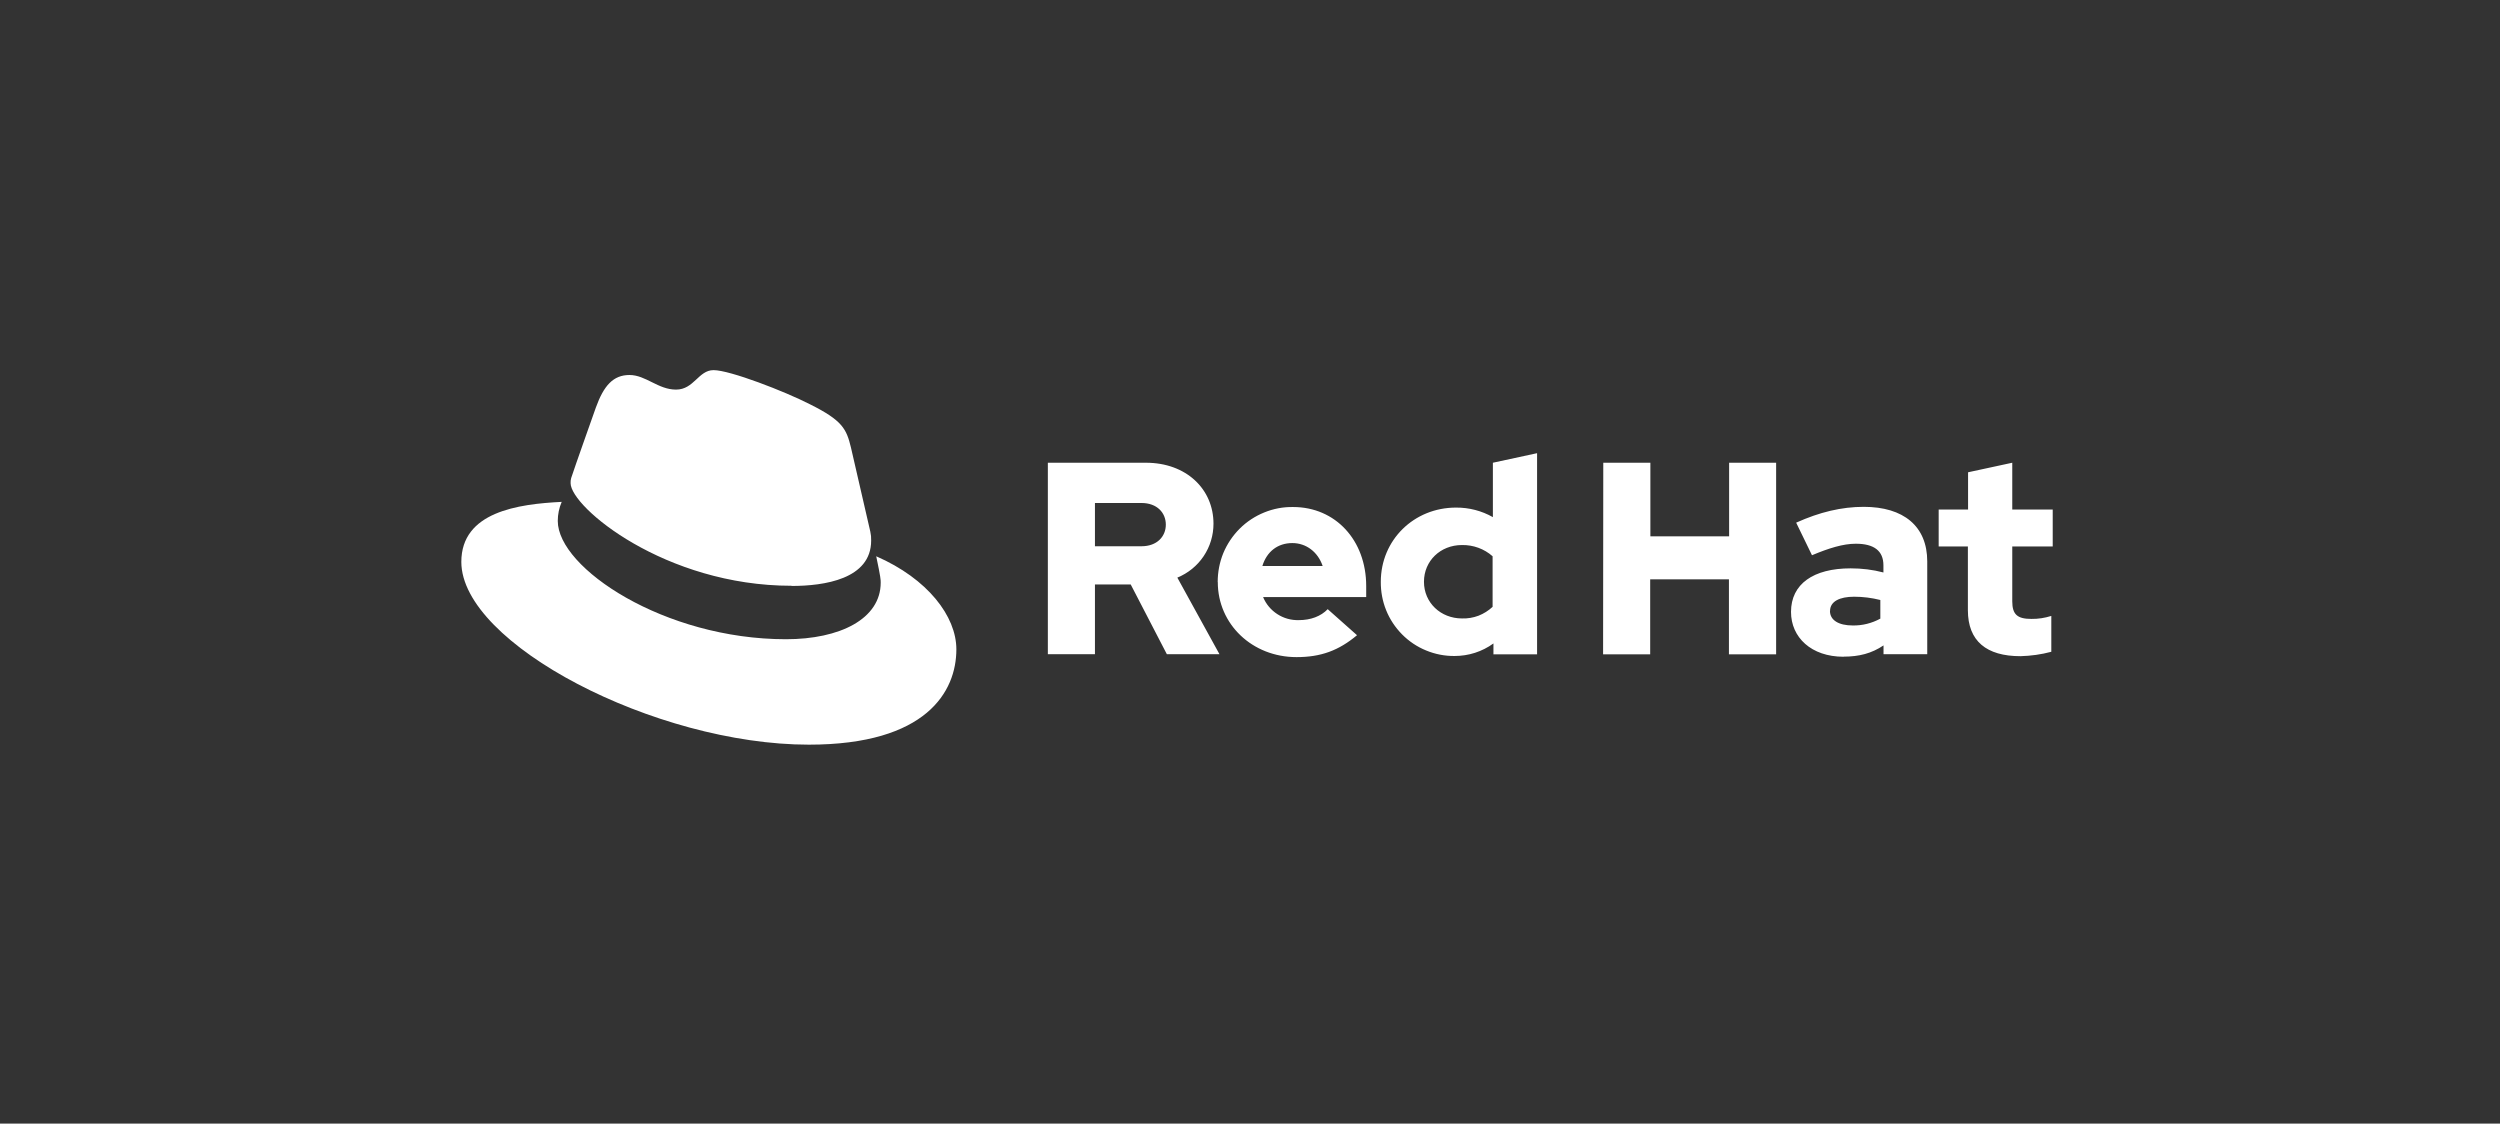 <?xml version="1.0" encoding="UTF-8"?>
<svg xmlns="http://www.w3.org/2000/svg" width="267" height="120" viewBox="0 0 267 120" fill="none">
  <rect x="0" y="0" width="267" height="120" fill="#333333" stroke="none"/>
  <path d="M84.54 62.58C88.01 62.58 93.04 61.86 93.04 57.73C93.05 57.41 93.02 57.09 92.95 56.78L90.88 47.79C90.4 45.81 89.98 44.91 86.51 43.18C83.82 41.8 77.95 39.53 76.21 39.53C74.59 39.53 74.12 41.61 72.2 41.61C70.28 41.61 68.97 40.05 67.23 40.05C65.49 40.05 64.48 41.19 63.64 43.52C63.64 43.52 61.3 50.11 61 51.06C60.95 51.24 60.93 51.42 60.94 51.6C60.94 54.16 71.02 62.56 84.53 62.56M93.58 59.41C94.06 61.69 94.06 61.92 94.06 62.22C94.06 66.11 89.69 68.27 83.94 68.27C70.95 68.27 59.57 60.67 59.57 55.64C59.57 54.94 59.71 54.25 59.99 53.6C55.32 53.83 49.27 54.67 49.27 60.01C49.27 68.75 69.99 79.53 86.39 79.53C98.97 79.53 102.14 73.84 102.14 69.35C102.14 65.82 99.08 61.81 93.58 59.41Z" fill="white"></path>
  <path d="M210.17 65.17C210.17 68.47 212.16 70.08 215.78 70.08C216.9 70.05 218 69.9 219.08 69.61V65.78C218.39 66 217.67 66.11 216.95 66.1C215.46 66.1 214.91 65.63 214.91 64.23V58.36H219.23V54.42H214.91V49.42L210.19 50.44V54.42H207.05V58.36H210.17V65.17ZM195.45 65.25C195.45 64.23 196.48 63.73 198.02 63.73C198.97 63.73 199.91 63.85 200.82 64.08V66.07C199.92 66.56 198.9 66.82 197.87 66.8C196.35 66.8 195.44 66.22 195.44 65.25H195.45ZM196.89 70.13C198.56 70.13 199.9 69.78 201.16 68.93V69.87H205.83V59.96C205.83 56.19 203.29 54.13 199.05 54.13C196.68 54.13 194.34 54.69 191.83 55.82L193.52 59.3C195.33 58.54 196.85 58.07 198.2 58.07C200.15 58.07 201.15 58.83 201.15 60.38V61.14C200.01 60.84 198.83 60.7 197.65 60.7C193.67 60.7 191.28 62.37 191.28 65.35C191.28 68.07 193.44 70.14 196.89 70.14M171.21 69.88H176.24V61.87H184.65V69.88H189.69V49.42H184.67V57.28H176.26V49.42H171.23L171.21 69.88ZM152.08 62.13C152.08 59.91 153.83 58.21 156.14 58.21C157.34 58.19 158.51 58.61 159.41 59.41V64.81C158.97 65.22 158.46 65.54 157.9 65.76C157.34 65.97 156.74 66.07 156.14 66.05C153.86 66.05 152.08 64.36 152.08 62.14M159.48 69.88H164.16V48.4L159.44 49.42V55.23C158.24 54.55 156.88 54.2 155.5 54.21C151 54.21 147.47 57.68 147.47 62.13C147.46 63.17 147.65 64.21 148.04 65.17C148.43 66.14 149.01 67.01 149.74 67.75C150.47 68.49 151.35 69.08 152.31 69.47C153.27 69.87 154.31 70.07 155.35 70.06C156.84 70.06 158.29 69.6 159.5 68.72V69.87L159.48 69.88ZM138.02 58C139.51 58 140.76 58.96 141.26 60.45H134.82C135.29 58.91 136.46 58 138.02 58ZM130.06 62.17C130.06 66.67 133.74 70.18 138.47 70.18C141.07 70.18 142.97 69.48 144.93 67.84L141.8 65.06C141.07 65.82 139.99 66.23 138.7 66.23C137.89 66.25 137.1 66.03 136.42 65.59C135.74 65.15 135.21 64.52 134.9 63.77H145.91V62.59C145.91 57.68 142.61 54.15 138.11 54.15C137.05 54.13 136 54.33 135.02 54.73C134.04 55.13 133.15 55.71 132.4 56.46C131.65 57.21 131.06 58.09 130.65 59.07C130.25 60.05 130.05 61.1 130.05 62.16M121.91 53.72C123.58 53.72 124.51 54.77 124.51 56.03C124.51 57.29 123.58 58.34 121.91 58.34H116.94V53.72H121.91ZM111.91 69.87H116.94V62.42H120.76L124.62 69.87H130.24L125.74 61.69C126.88 61.22 127.86 60.43 128.55 59.4C129.24 58.37 129.6 57.17 129.6 55.93C129.6 52.25 126.71 49.42 122.38 49.42H111.91V69.87Z" fill="white"></path>
</svg>
